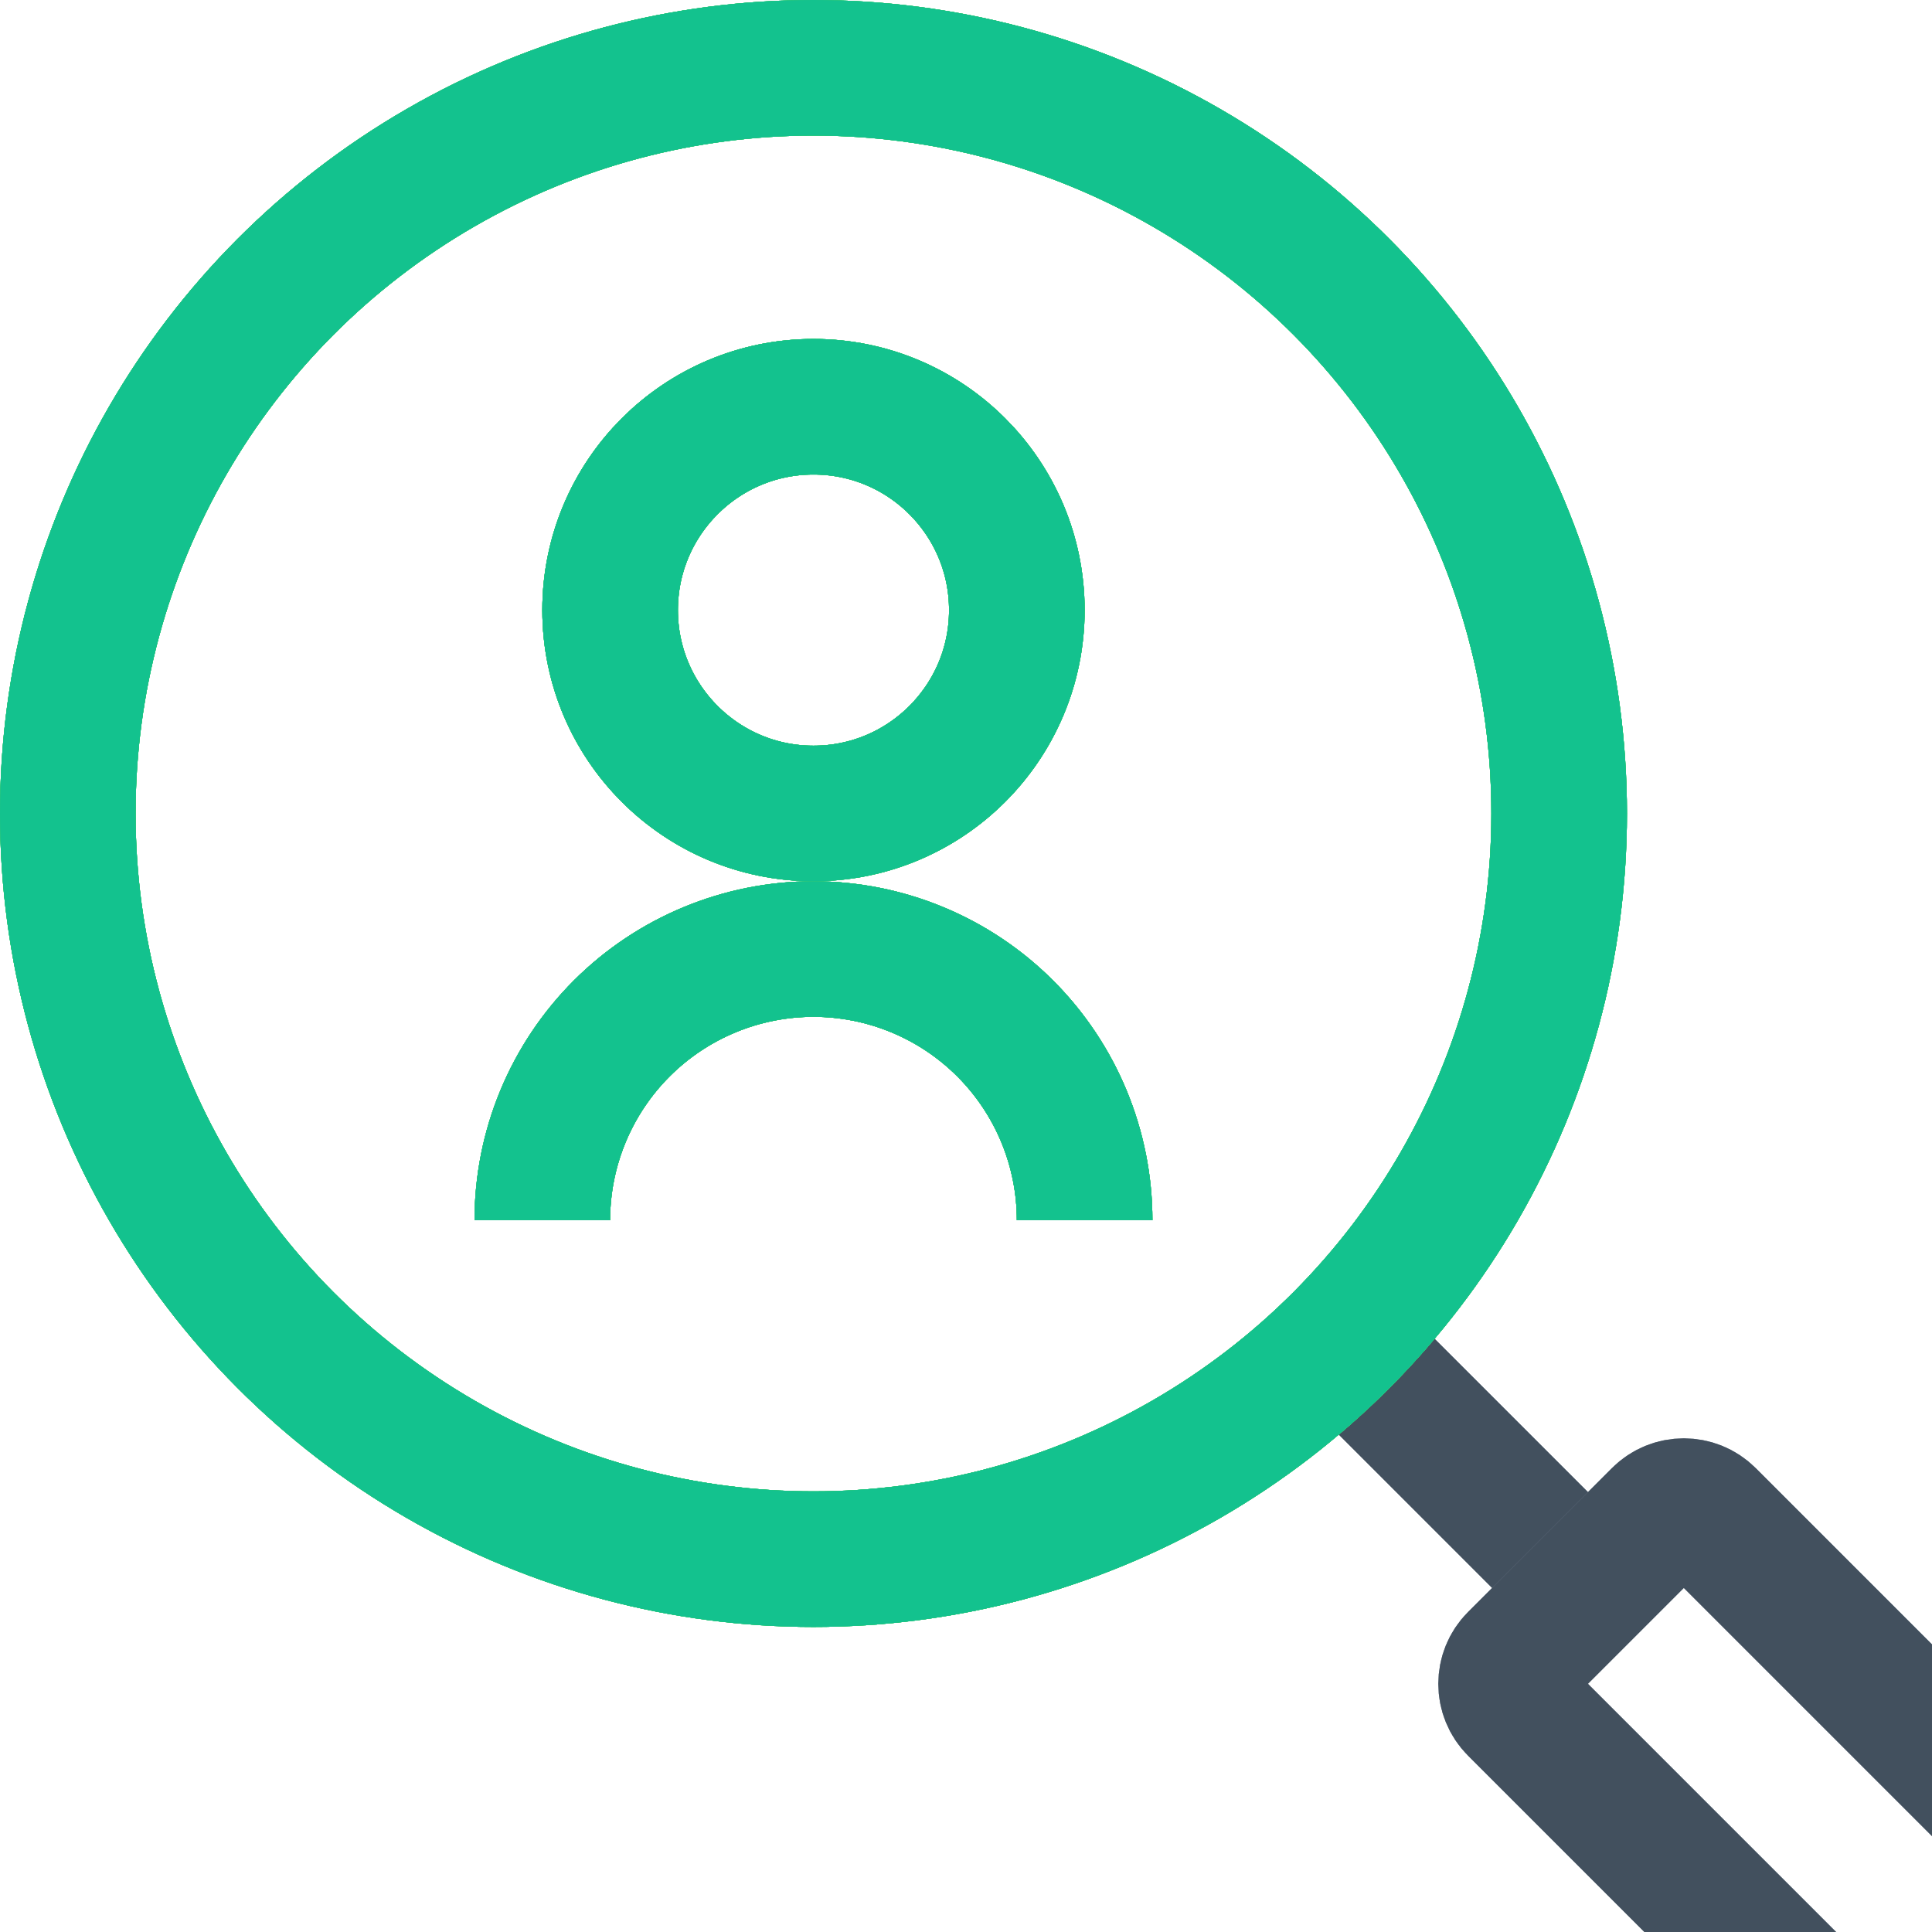 <svg width="57" height="57" viewBox="0 0 57 57" fill="none" xmlns="http://www.w3.org/2000/svg">
<path d="M47 47L40 40" stroke="#7F8A98" stroke-width="4"/>
<path d="M47 47L40 40" stroke="#42505E" stroke-width="4"/>
<path d="M57.81 63.467L44.728 50.385C44.337 49.995 44.337 49.361 44.728 48.971L48.971 44.728C49.361 44.338 49.994 44.338 50.385 44.728L63.466 57.81" stroke="#7F8A98" stroke-width="4"/>
<path d="M57.81 63.467L44.728 50.385C44.337 49.995 44.337 49.361 44.728 48.971L48.971 44.728C49.361 44.338 49.994 44.338 50.385 44.728L63.466 57.81" stroke="#42505E" stroke-width="4"/>
<path d="M64.475 57L57.001 64.474" stroke="#7F8A98" stroke-width="4"/>
<path d="M64.475 57L57.001 64.474" stroke="#42505E" stroke-width="4"/>
<circle cx="24" cy="24" r="22" stroke="#33CEB1" stroke-width="4"/>
<circle cx="24" cy="24" r="22" stroke="#7CEEB5" stroke-width="4"/>
<circle cx="24" cy="24" r="22" stroke="#1ED860" stroke-width="4"/>
<circle cx="24" cy="24" r="22" stroke="#34BA64" stroke-opacity="0.5" stroke-width="4"/>
<circle cx="24" cy="24" r="22" stroke="#26D274" stroke-width="4"/>
<circle cx="24" cy="24" r="22" stroke="#35BD82" stroke-opacity="0.5" stroke-width="4"/>
<circle cx="24" cy="24" r="22" stroke="#44C668" stroke-width="4"/>
<circle cx="24" cy="24" r="22" stroke="#13C28E" stroke-width="4"/>
<circle cx="24" cy="18" r="6" stroke="#33CEB1" stroke-width="4"/>
<circle cx="24" cy="18" r="6" stroke="#7CEEB5" stroke-width="4"/>
<circle cx="24" cy="18" r="6" stroke="#1ED860" stroke-width="4"/>
<circle cx="24" cy="18" r="6" stroke="#34BA64" stroke-opacity="0.5" stroke-width="4"/>
<circle cx="24" cy="18" r="6" stroke="#26D274" stroke-width="4"/>
<circle cx="24" cy="18" r="6" stroke="#35BD82" stroke-opacity="0.5" stroke-width="4"/>
<circle cx="24" cy="18" r="6" stroke="#44C668" stroke-width="4"/>
<circle cx="24" cy="18" r="6" stroke="#13C28E" stroke-width="4"/>
<path d="M16 36C16 34.949 16.207 33.909 16.609 32.938C17.011 31.968 17.6 31.086 18.343 30.343C19.086 29.6 19.968 29.011 20.939 28.609C21.909 28.207 22.949 28 24 28C25.051 28 26.091 28.207 27.061 28.609C28.032 29.011 28.914 29.6 29.657 30.343C30.4 31.086 30.989 31.968 31.391 32.938C31.793 33.909 32 34.949 32 36" stroke="#33CEB1" stroke-width="4"/>
<path d="M16 36C16 34.949 16.207 33.909 16.609 32.938C17.011 31.968 17.6 31.086 18.343 30.343C19.086 29.6 19.968 29.011 20.939 28.609C21.909 28.207 22.949 28 24 28C25.051 28 26.091 28.207 27.061 28.609C28.032 29.011 28.914 29.6 29.657 30.343C30.4 31.086 30.989 31.968 31.391 32.938C31.793 33.909 32 34.949 32 36" stroke="#7CEEB5" stroke-width="4"/>
<path d="M16 36C16 34.949 16.207 33.909 16.609 32.938C17.011 31.968 17.6 31.086 18.343 30.343C19.086 29.6 19.968 29.011 20.939 28.609C21.909 28.207 22.949 28 24 28C25.051 28 26.091 28.207 27.061 28.609C28.032 29.011 28.914 29.6 29.657 30.343C30.4 31.086 30.989 31.968 31.391 32.938C31.793 33.909 32 34.949 32 36" stroke="#1ED860" stroke-width="4"/>
<path d="M16 36C16 34.949 16.207 33.909 16.609 32.938C17.011 31.968 17.6 31.086 18.343 30.343C19.086 29.6 19.968 29.011 20.939 28.609C21.909 28.207 22.949 28 24 28C25.051 28 26.091 28.207 27.061 28.609C28.032 29.011 28.914 29.6 29.657 30.343C30.4 31.086 30.989 31.968 31.391 32.938C31.793 33.909 32 34.949 32 36" stroke="#34BA64" stroke-opacity="0.5" stroke-width="4"/>
<path d="M16 36C16 34.949 16.207 33.909 16.609 32.938C17.011 31.968 17.6 31.086 18.343 30.343C19.086 29.6 19.968 29.011 20.939 28.609C21.909 28.207 22.949 28 24 28C25.051 28 26.091 28.207 27.061 28.609C28.032 29.011 28.914 29.6 29.657 30.343C30.4 31.086 30.989 31.968 31.391 32.938C31.793 33.909 32 34.949 32 36" stroke="#26D274" stroke-width="4"/>
<path d="M16 36C16 34.949 16.207 33.909 16.609 32.938C17.011 31.968 17.6 31.086 18.343 30.343C19.086 29.6 19.968 29.011 20.939 28.609C21.909 28.207 22.949 28 24 28C25.051 28 26.091 28.207 27.061 28.609C28.032 29.011 28.914 29.6 29.657 30.343C30.4 31.086 30.989 31.968 31.391 32.938C31.793 33.909 32 34.949 32 36" stroke="#35BD82" stroke-opacity="0.5" stroke-width="4"/>
<path d="M16 36C16 34.949 16.207 33.909 16.609 32.938C17.011 31.968 17.6 31.086 18.343 30.343C19.086 29.6 19.968 29.011 20.939 28.609C21.909 28.207 22.949 28 24 28C25.051 28 26.091 28.207 27.061 28.609C28.032 29.011 28.914 29.6 29.657 30.343C30.4 31.086 30.989 31.968 31.391 32.938C31.793 33.909 32 34.949 32 36" stroke="#44C668" stroke-width="4"/>
<path d="M16 36C16 34.949 16.207 33.909 16.609 32.938C17.011 31.968 17.6 31.086 18.343 30.343C19.086 29.6 19.968 29.011 20.939 28.609C21.909 28.207 22.949 28 24 28C25.051 28 26.091 28.207 27.061 28.609C28.032 29.011 28.914 29.6 29.657 30.343C30.4 31.086 30.989 31.968 31.391 32.938C31.793 33.909 32 34.949 32 36" stroke="#13C28E" stroke-width="4"/>
</svg>
